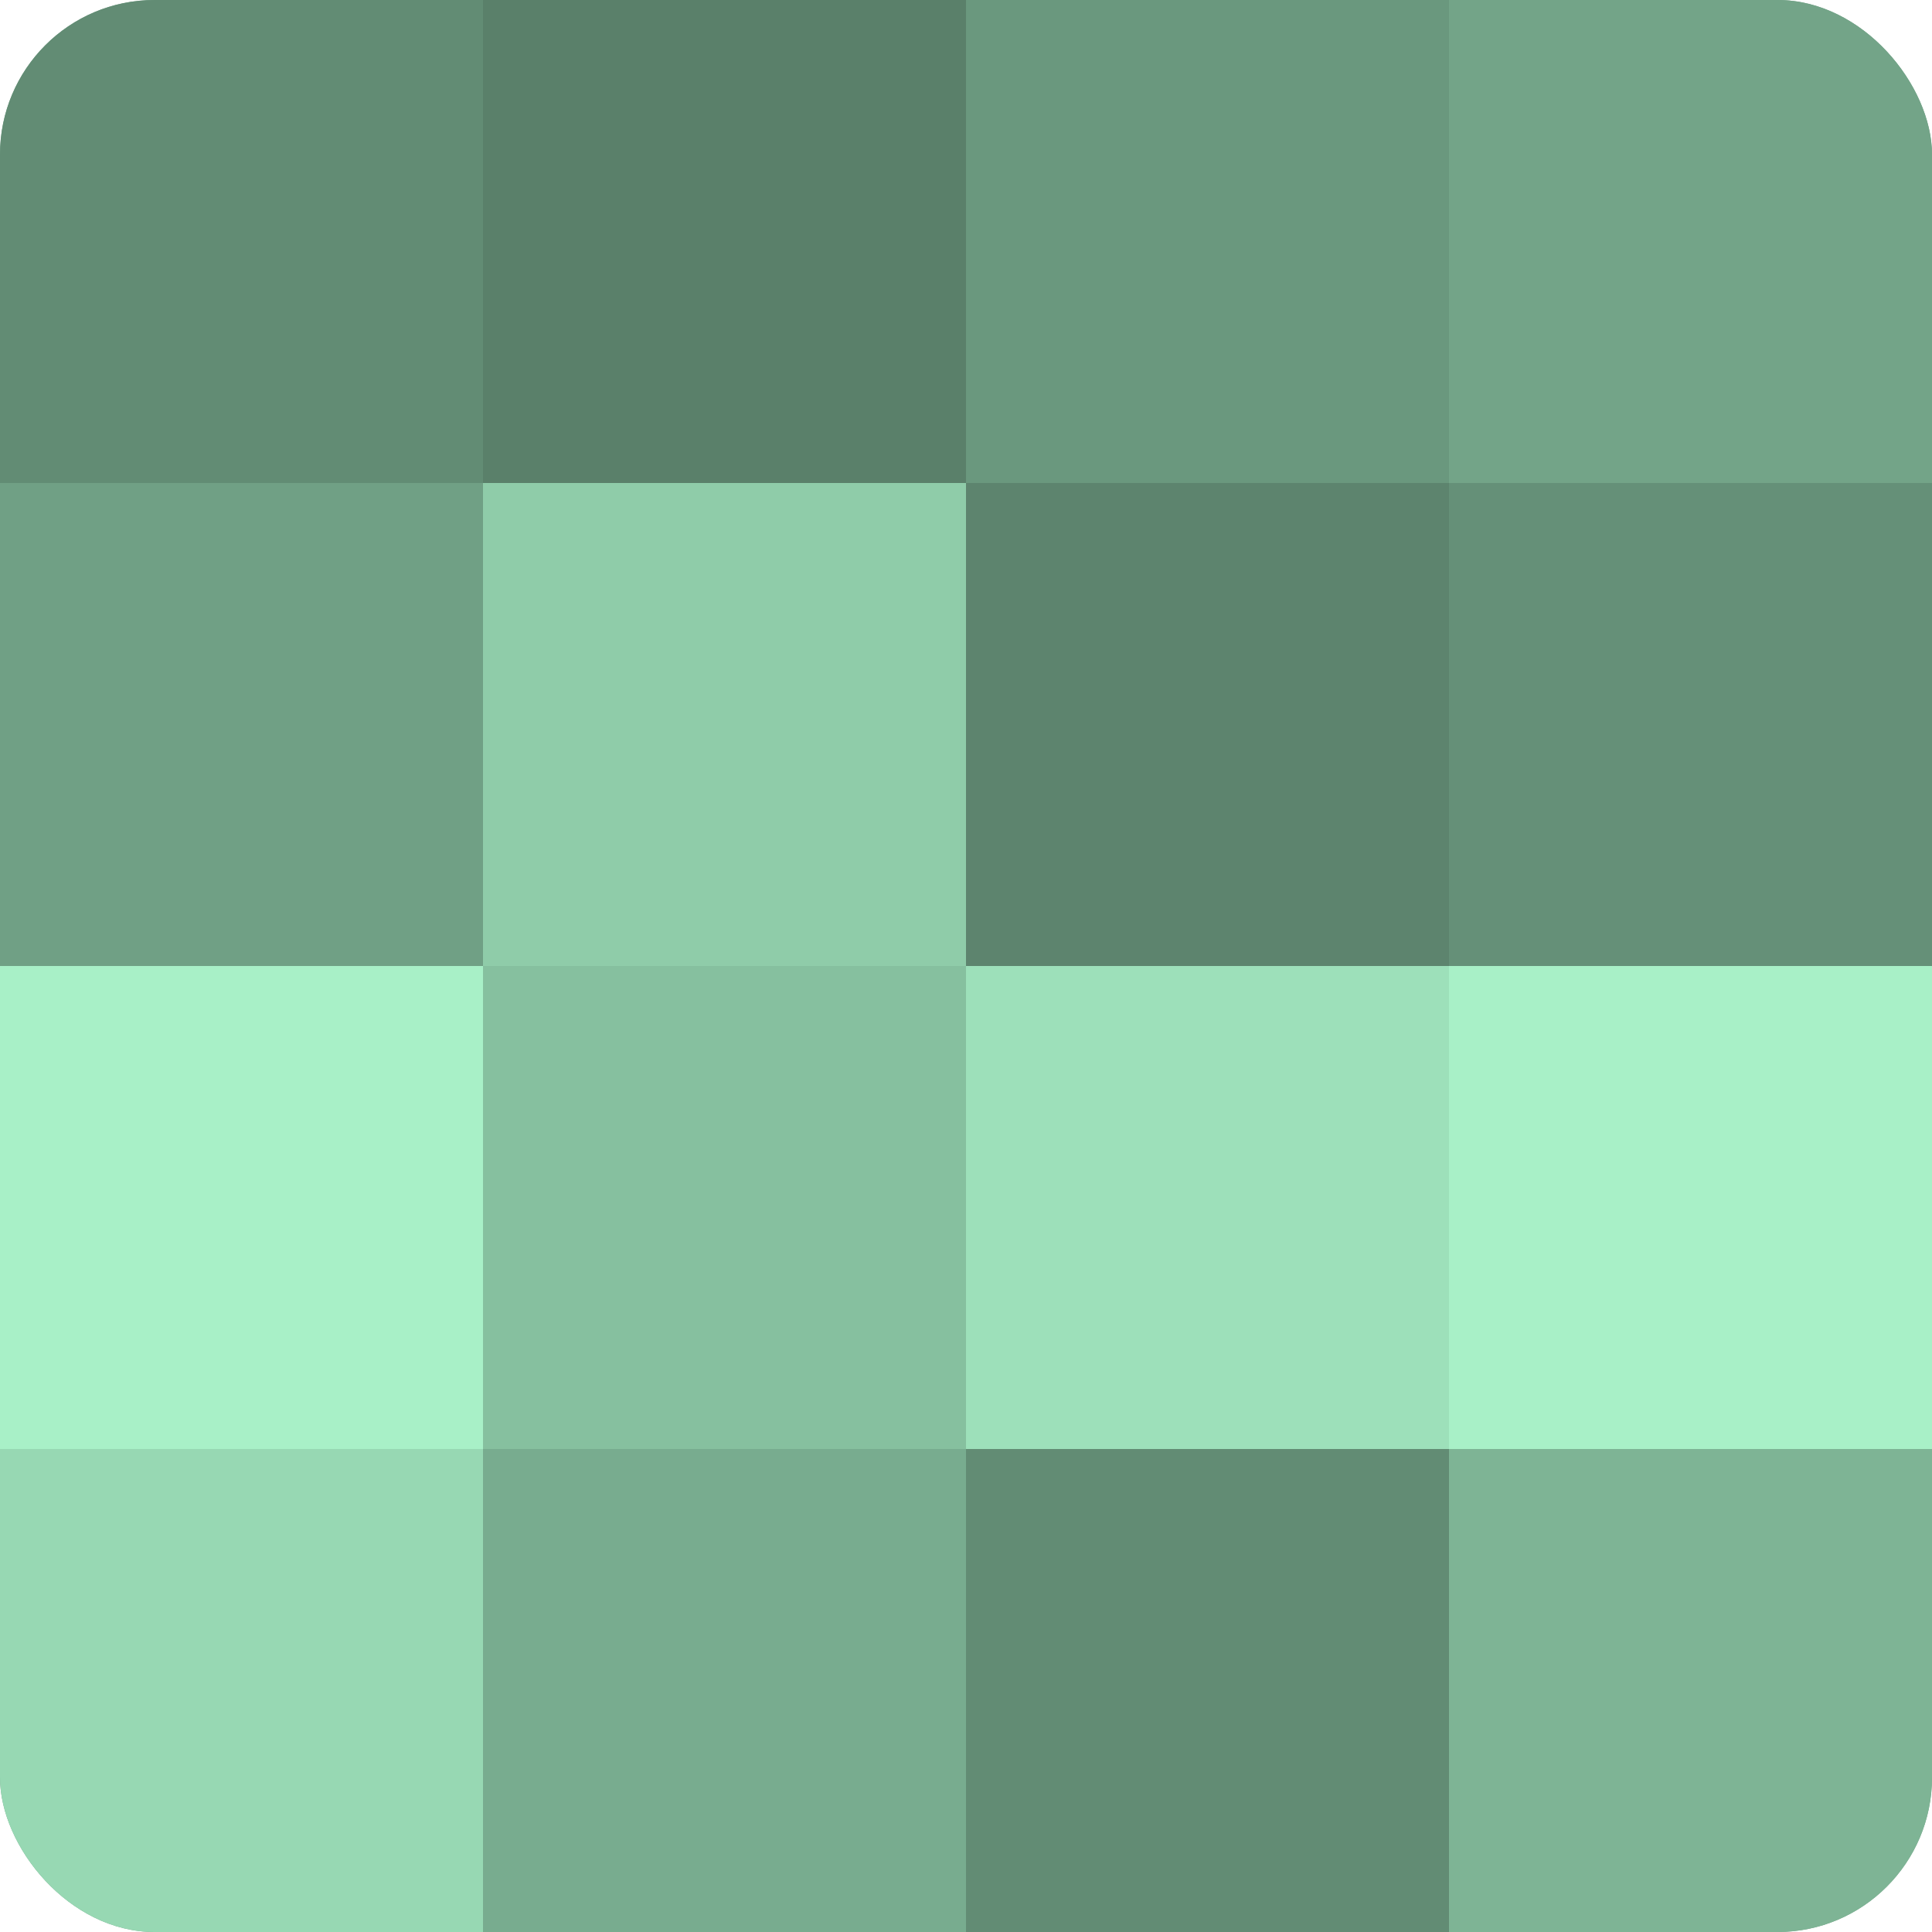 <?xml version="1.0" encoding="UTF-8"?>
<svg xmlns="http://www.w3.org/2000/svg" width="60" height="60" viewBox="0 0 100 100" preserveAspectRatio="xMidYMid meet"><defs><clipPath id="c" width="100" height="100"><rect width="100" height="100" rx="8" ry="8"/></clipPath></defs><g clip-path="url(#c)"><rect width="100" height="100" fill="#70a085"/><rect width="25" height="25" fill="#628c74"/><rect y="25" width="25" height="25" fill="#70a085"/><rect y="50" width="25" height="25" fill="#a8f0c7"/><rect y="75" width="25" height="25" fill="#97d8b3"/><rect x="25" width="25" height="25" fill="#5a806a"/><rect x="25" y="25" width="25" height="25" fill="#8fcca9"/><rect x="25" y="50" width="25" height="25" fill="#86c09f"/><rect x="25" y="75" width="25" height="25" fill="#78ac8f"/><rect x="50" width="25" height="25" fill="#6a987e"/><rect x="50" y="25" width="25" height="25" fill="#5d846e"/><rect x="50" y="50" width="25" height="25" fill="#9de0ba"/><rect x="50" y="75" width="25" height="25" fill="#628c74"/><rect x="75" width="25" height="25" fill="#73a488"/><rect x="75" y="25" width="25" height="25" fill="#659078"/><rect x="75" y="50" width="25" height="25" fill="#a8f0c7"/><rect x="75" y="75" width="25" height="25" fill="#7eb495"/></g></svg>
